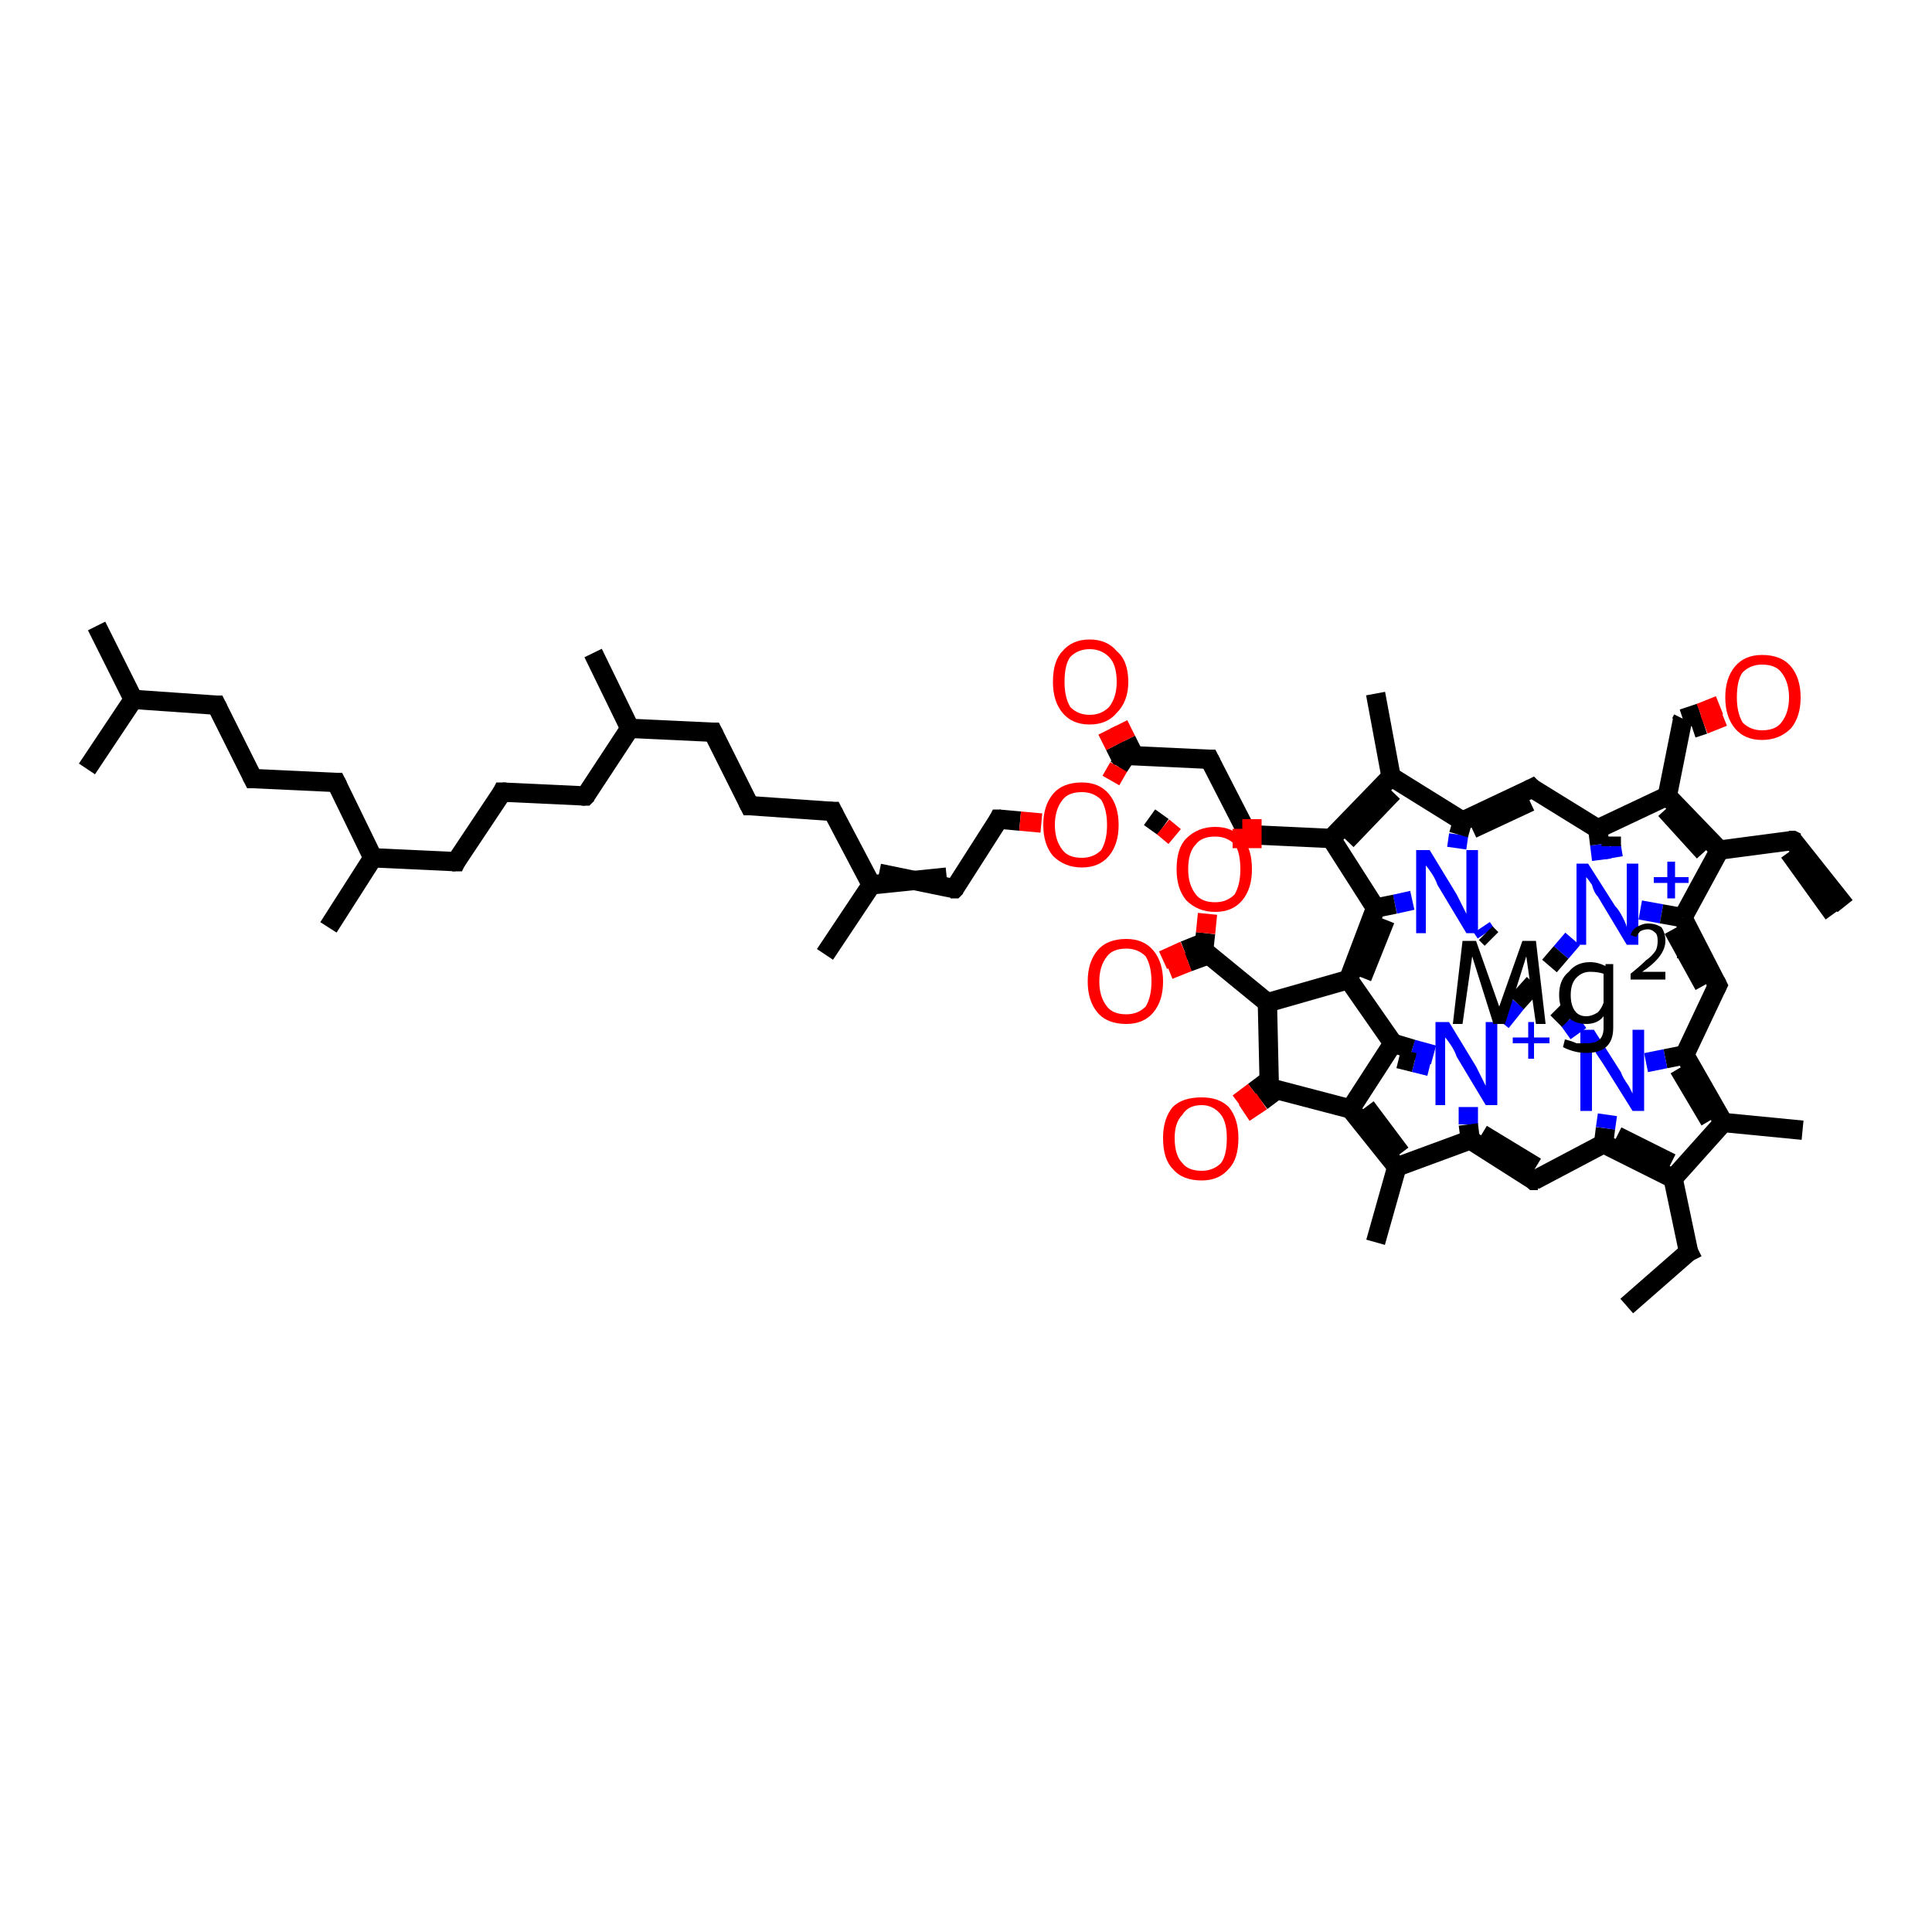 <?xml version='1.0' encoding='iso-8859-1'?>
<svg version='1.1' baseProfile='full'
              xmlns='http://www.w3.org/2000/svg'
                      xmlns:rdkit='http://www.rdkit.org/xml'
                      xmlns:xlink='http://www.w3.org/1999/xlink'
                  xml:space='preserve'
width='100px' height='100px' viewBox='0 0 100 100'>
<!-- END OF HEADER -->
<rect style='opacity:1.0;fill:#FFFFFF;stroke:none' width='100.0' height='100.0' x='0.0' y='0.0'> </rect>
<path class='bond-0 atom-0 atom-5' d='M 64.6,43.2 L 62.6,39.3' style='fill:none;fill-rule:evenodd;stroke:#000000;stroke-width:1.0px;stroke-linecap:butt;stroke-linejoin:miter;stroke-opacity:1' />
<path class='bond-1 atom-0 atom-32' d='M 64.6,43.2 L 68.9,43.4' style='fill:none;fill-rule:evenodd;stroke:#000000;stroke-width:1.0px;stroke-linecap:butt;stroke-linejoin:miter;stroke-opacity:1' />
<path class='bond-2 atom-1 atom-6' d='M 92.8,43.5 L 95.5,46.9' style='fill:none;fill-rule:evenodd;stroke:#000000;stroke-width:1.0px;stroke-linecap:butt;stroke-linejoin:miter;stroke-opacity:1' />
<path class='bond-2 atom-1 atom-6' d='M 92.6,44.1 L 94.9,47.3' style='fill:none;fill-rule:evenodd;stroke:#000000;stroke-width:1.0px;stroke-linecap:butt;stroke-linejoin:miter;stroke-opacity:1' />
<path class='bond-3 atom-1 atom-40' d='M 92.8,43.5 L 89.0,44.0' style='fill:none;fill-rule:evenodd;stroke:#000000;stroke-width:1.0px;stroke-linecap:butt;stroke-linejoin:miter;stroke-opacity:1' />
<path class='bond-4 atom-2 atom-7' d='M 87.4,64.8 L 84.2,67.6' style='fill:none;fill-rule:evenodd;stroke:#000000;stroke-width:1.0px;stroke-linecap:butt;stroke-linejoin:miter;stroke-opacity:1' />
<path class='bond-5 atom-2 atom-41' d='M 87.4,64.8 L 86.6,61.0' style='fill:none;fill-rule:evenodd;stroke:#000000;stroke-width:1.0px;stroke-linecap:butt;stroke-linejoin:miter;stroke-opacity:1' />
<path class='bond-6 atom-3 atom-8' d='M 65.7,56.3 L 65.6,51.9' style='fill:none;fill-rule:evenodd;stroke:#000000;stroke-width:1.0px;stroke-linecap:butt;stroke-linejoin:miter;stroke-opacity:1' />
<path class='bond-7 atom-3 atom-10' d='M 65.7,55.9 L 64.9,56.5' style='fill:none;fill-rule:evenodd;stroke:#000000;stroke-width:1.0px;stroke-linecap:butt;stroke-linejoin:miter;stroke-opacity:1' />
<path class='bond-7 atom-3 atom-10' d='M 64.9,56.5 L 64.1,57.1' style='fill:none;fill-rule:evenodd;stroke:#FF0000;stroke-width:1.0px;stroke-linecap:butt;stroke-linejoin:miter;stroke-opacity:1' />
<path class='bond-7 atom-3 atom-10' d='M 66.1,56.4 L 65.3,57.0' style='fill:none;fill-rule:evenodd;stroke:#000000;stroke-width:1.0px;stroke-linecap:butt;stroke-linejoin:miter;stroke-opacity:1' />
<path class='bond-7 atom-3 atom-10' d='M 65.3,57.0 L 64.4,57.6' style='fill:none;fill-rule:evenodd;stroke:#FF0000;stroke-width:1.0px;stroke-linecap:butt;stroke-linejoin:miter;stroke-opacity:1' />
<path class='bond-8 atom-3 atom-42' d='M 65.7,56.3 L 69.9,57.4' style='fill:none;fill-rule:evenodd;stroke:#000000;stroke-width:1.0px;stroke-linecap:butt;stroke-linejoin:miter;stroke-opacity:1' />
<path class='bond-9 atom-4 atom-25' d='M 73.1,46.6 L 72.2,46.8' style='fill:none;fill-rule:evenodd;stroke:#0000FF;stroke-width:1.0px;stroke-linecap:butt;stroke-linejoin:miter;stroke-opacity:1' />
<path class='bond-9 atom-4 atom-25' d='M 72.2,46.8 L 71.2,47.0' style='fill:none;fill-rule:evenodd;stroke:#000000;stroke-width:1.0px;stroke-linecap:butt;stroke-linejoin:miter;stroke-opacity:1' />
<path class='bond-10 atom-4 atom-44' d='M 75.4,43.9 L 75.5,43.2' style='fill:none;fill-rule:evenodd;stroke:#0000FF;stroke-width:1.0px;stroke-linecap:butt;stroke-linejoin:miter;stroke-opacity:1' />
<path class='bond-10 atom-4 atom-44' d='M 75.5,43.2 L 75.7,42.5' style='fill:none;fill-rule:evenodd;stroke:#000000;stroke-width:1.0px;stroke-linecap:butt;stroke-linejoin:miter;stroke-opacity:1' />
<path class='bond-11 atom-4 atom-60' d='M 76.7,48.0 L 76.9,48.3' style='fill:none;fill-rule:evenodd;stroke:#0000FF;stroke-width:1.0px;stroke-linecap:butt;stroke-linejoin:miter;stroke-opacity:1' />
<path class='bond-11 atom-4 atom-60' d='M 76.9,48.3 L 77.2,48.6' style='fill:none;fill-rule:evenodd;stroke:#000000;stroke-width:1.0px;stroke-linecap:butt;stroke-linejoin:miter;stroke-opacity:1' />
<path class='bond-12 atom-5 atom-11' d='M 62.6,39.3 L 58.3,39.1' style='fill:none;fill-rule:evenodd;stroke:#000000;stroke-width:1.0px;stroke-linecap:butt;stroke-linejoin:miter;stroke-opacity:1' />
<path class='bond-13 atom-8 atom-12' d='M 65.6,51.9 L 62.3,49.2' style='fill:none;fill-rule:evenodd;stroke:#000000;stroke-width:1.0px;stroke-linecap:butt;stroke-linejoin:miter;stroke-opacity:1' />
<path class='bond-14 atom-8 atom-15' d='M 65.6,51.9 L 69.8,50.7' style='fill:none;fill-rule:evenodd;stroke:#000000;stroke-width:1.0px;stroke-linecap:butt;stroke-linejoin:miter;stroke-opacity:1' />
<path class='bond-15 atom-9 atom-26' d='M 82.9,44.5 L 82.8,43.7' style='fill:none;fill-rule:evenodd;stroke:#0000FF;stroke-width:1.0px;stroke-linecap:butt;stroke-linejoin:miter;stroke-opacity:1' />
<path class='bond-15 atom-9 atom-26' d='M 82.8,43.7 L 82.7,42.9' style='fill:none;fill-rule:evenodd;stroke:#000000;stroke-width:1.0px;stroke-linecap:butt;stroke-linejoin:miter;stroke-opacity:1' />
<path class='bond-15 atom-9 atom-26' d='M 83.5,44.4 L 83.4,43.8' style='fill:none;fill-rule:evenodd;stroke:#0000FF;stroke-width:1.0px;stroke-linecap:butt;stroke-linejoin:miter;stroke-opacity:1' />
<path class='bond-15 atom-9 atom-26' d='M 83.4,43.8 L 83.4,43.3' style='fill:none;fill-rule:evenodd;stroke:#000000;stroke-width:1.0px;stroke-linecap:butt;stroke-linejoin:miter;stroke-opacity:1' />
<path class='bond-16 atom-9 atom-45' d='M 84.9,47.1 L 86.0,47.3' style='fill:none;fill-rule:evenodd;stroke:#0000FF;stroke-width:1.0px;stroke-linecap:butt;stroke-linejoin:miter;stroke-opacity:1' />
<path class='bond-16 atom-9 atom-45' d='M 86.0,47.3 L 87.1,47.5' style='fill:none;fill-rule:evenodd;stroke:#000000;stroke-width:1.0px;stroke-linecap:butt;stroke-linejoin:miter;stroke-opacity:1' />
<path class='bond-17 atom-9 atom-60' d='M 81.4,48.6 L 80.8,49.3' style='fill:none;fill-rule:evenodd;stroke:#0000FF;stroke-width:1.0px;stroke-linecap:butt;stroke-linejoin:miter;stroke-opacity:1' />
<path class='bond-17 atom-9 atom-60' d='M 80.8,49.3 L 80.2,50.0' style='fill:none;fill-rule:evenodd;stroke:#000000;stroke-width:1.0px;stroke-linecap:butt;stroke-linejoin:miter;stroke-opacity:1' />
<path class='bond-18 atom-11 atom-29' d='M 58.7,39.1 L 58.3,38.3' style='fill:none;fill-rule:evenodd;stroke:#000000;stroke-width:1.0px;stroke-linecap:butt;stroke-linejoin:miter;stroke-opacity:1' />
<path class='bond-18 atom-11 atom-29' d='M 58.3,38.3 L 57.9,37.5' style='fill:none;fill-rule:evenodd;stroke:#FF0000;stroke-width:1.0px;stroke-linecap:butt;stroke-linejoin:miter;stroke-opacity:1' />
<path class='bond-18 atom-11 atom-29' d='M 58.1,39.4 L 57.7,38.6' style='fill:none;fill-rule:evenodd;stroke:#000000;stroke-width:1.0px;stroke-linecap:butt;stroke-linejoin:miter;stroke-opacity:1' />
<path class='bond-18 atom-11 atom-29' d='M 57.7,38.6 L 57.3,37.8' style='fill:none;fill-rule:evenodd;stroke:#FF0000;stroke-width:1.0px;stroke-linecap:butt;stroke-linejoin:miter;stroke-opacity:1' />
<path class='bond-19 atom-11 atom-36' d='M 58.3,39.1 L 57.9,39.7' style='fill:none;fill-rule:evenodd;stroke:#000000;stroke-width:1.0px;stroke-linecap:butt;stroke-linejoin:miter;stroke-opacity:1' />
<path class='bond-19 atom-11 atom-36' d='M 57.9,39.7 L 57.5,40.4' style='fill:none;fill-rule:evenodd;stroke:#FF0000;stroke-width:1.0px;stroke-linecap:butt;stroke-linejoin:miter;stroke-opacity:1' />
<path class='bond-20 atom-12 atom-30' d='M 62.3,48.8 L 61.3,49.2' style='fill:none;fill-rule:evenodd;stroke:#000000;stroke-width:1.0px;stroke-linecap:butt;stroke-linejoin:miter;stroke-opacity:1' />
<path class='bond-20 atom-12 atom-30' d='M 61.3,49.2 L 60.2,49.7' style='fill:none;fill-rule:evenodd;stroke:#FF0000;stroke-width:1.0px;stroke-linecap:butt;stroke-linejoin:miter;stroke-opacity:1' />
<path class='bond-20 atom-12 atom-30' d='M 62.6,49.4 L 61.5,49.8' style='fill:none;fill-rule:evenodd;stroke:#000000;stroke-width:1.0px;stroke-linecap:butt;stroke-linejoin:miter;stroke-opacity:1' />
<path class='bond-20 atom-12 atom-30' d='M 61.5,49.8 L 60.5,50.2' style='fill:none;fill-rule:evenodd;stroke:#FF0000;stroke-width:1.0px;stroke-linecap:butt;stroke-linejoin:miter;stroke-opacity:1' />
<path class='bond-21 atom-12 atom-37' d='M 62.3,49.2 L 62.4,48.3' style='fill:none;fill-rule:evenodd;stroke:#000000;stroke-width:1.0px;stroke-linecap:butt;stroke-linejoin:miter;stroke-opacity:1' />
<path class='bond-21 atom-12 atom-37' d='M 62.4,48.3 L 62.5,47.3' style='fill:none;fill-rule:evenodd;stroke:#FF0000;stroke-width:1.0px;stroke-linecap:butt;stroke-linejoin:miter;stroke-opacity:1' />
<path class='bond-22 atom-13 atom-28' d='M 76.0,57.3 L 76.0,58.2' style='fill:none;fill-rule:evenodd;stroke:#0000FF;stroke-width:1.0px;stroke-linecap:butt;stroke-linejoin:miter;stroke-opacity:1' />
<path class='bond-22 atom-13 atom-28' d='M 76.0,58.2 L 76.1,59.0' style='fill:none;fill-rule:evenodd;stroke:#000000;stroke-width:1.0px;stroke-linecap:butt;stroke-linejoin:miter;stroke-opacity:1' />
<path class='bond-23 atom-13 atom-47' d='M 74.2,54.6 L 73.1,54.3' style='fill:none;fill-rule:evenodd;stroke:#0000FF;stroke-width:1.0px;stroke-linecap:butt;stroke-linejoin:miter;stroke-opacity:1' />
<path class='bond-23 atom-13 atom-47' d='M 73.1,54.3 L 72.1,54.0' style='fill:none;fill-rule:evenodd;stroke:#000000;stroke-width:1.0px;stroke-linecap:butt;stroke-linejoin:miter;stroke-opacity:1' />
<path class='bond-23 atom-13 atom-47' d='M 74.0,55.2 L 73.2,55.0' style='fill:none;fill-rule:evenodd;stroke:#0000FF;stroke-width:1.0px;stroke-linecap:butt;stroke-linejoin:miter;stroke-opacity:1' />
<path class='bond-23 atom-13 atom-47' d='M 73.2,55.0 L 72.4,54.8' style='fill:none;fill-rule:evenodd;stroke:#000000;stroke-width:1.0px;stroke-linecap:butt;stroke-linejoin:miter;stroke-opacity:1' />
<path class='bond-24 atom-13 atom-60' d='M 77.7,52.9 L 78.5,51.9' style='fill:none;fill-rule:evenodd;stroke:#0000FF;stroke-width:1.0px;stroke-linecap:butt;stroke-linejoin:miter;stroke-opacity:1' />
<path class='bond-24 atom-13 atom-60' d='M 78.5,51.9 L 79.4,50.9' style='fill:none;fill-rule:evenodd;stroke:#000000;stroke-width:1.0px;stroke-linecap:butt;stroke-linejoin:miter;stroke-opacity:1' />
<path class='bond-25 atom-14 atom-37' d='M 59.5,42.3 L 60.2,42.8' style='fill:none;fill-rule:evenodd;stroke:#000000;stroke-width:1.0px;stroke-linecap:butt;stroke-linejoin:miter;stroke-opacity:1' />
<path class='bond-25 atom-14 atom-37' d='M 60.2,42.8 L 60.8,43.3' style='fill:none;fill-rule:evenodd;stroke:#FF0000;stroke-width:1.0px;stroke-linecap:butt;stroke-linejoin:miter;stroke-opacity:1' />
<path class='bond-26 atom-15 atom-25' d='M 69.8,50.7 L 71.2,47.0' style='fill:none;fill-rule:evenodd;stroke:#000000;stroke-width:1.0px;stroke-linecap:butt;stroke-linejoin:miter;stroke-opacity:1' />
<path class='bond-26 atom-15 atom-25' d='M 70.5,50.6 L 71.7,47.6' style='fill:none;fill-rule:evenodd;stroke:#000000;stroke-width:1.0px;stroke-linecap:butt;stroke-linejoin:miter;stroke-opacity:1' />
<path class='bond-27 atom-15 atom-47' d='M 69.8,50.7 L 72.1,54.0' style='fill:none;fill-rule:evenodd;stroke:#000000;stroke-width:1.0px;stroke-linecap:butt;stroke-linejoin:miter;stroke-opacity:1' />
<path class='bond-28 atom-16 atom-26' d='M 79.3,40.8 L 82.7,42.9' style='fill:none;fill-rule:evenodd;stroke:#000000;stroke-width:1.0px;stroke-linecap:butt;stroke-linejoin:miter;stroke-opacity:1' />
<path class='bond-29 atom-16 atom-44' d='M 79.3,40.8 L 75.7,42.5' style='fill:none;fill-rule:evenodd;stroke:#000000;stroke-width:1.0px;stroke-linecap:butt;stroke-linejoin:miter;stroke-opacity:1' />
<path class='bond-29 atom-16 atom-44' d='M 79.2,41.5 L 76.2,42.9' style='fill:none;fill-rule:evenodd;stroke:#000000;stroke-width:1.0px;stroke-linecap:butt;stroke-linejoin:miter;stroke-opacity:1' />
<path class='bond-30 atom-17 atom-27' d='M 88.9,51.0 L 87.2,54.6' style='fill:none;fill-rule:evenodd;stroke:#000000;stroke-width:1.0px;stroke-linecap:butt;stroke-linejoin:miter;stroke-opacity:1' />
<path class='bond-31 atom-17 atom-45' d='M 88.9,51.0 L 87.1,47.5' style='fill:none;fill-rule:evenodd;stroke:#000000;stroke-width:1.0px;stroke-linecap:butt;stroke-linejoin:miter;stroke-opacity:1' />
<path class='bond-31 atom-17 atom-45' d='M 88.2,51.0 L 86.6,48.1' style='fill:none;fill-rule:evenodd;stroke:#000000;stroke-width:1.0px;stroke-linecap:butt;stroke-linejoin:miter;stroke-opacity:1' />
<path class='bond-32 atom-18 atom-28' d='M 79.4,61.1 L 76.1,59.0' style='fill:none;fill-rule:evenodd;stroke:#000000;stroke-width:1.0px;stroke-linecap:butt;stroke-linejoin:miter;stroke-opacity:1' />
<path class='bond-32 atom-18 atom-28' d='M 79.5,60.4 L 76.7,58.7' style='fill:none;fill-rule:evenodd;stroke:#000000;stroke-width:1.0px;stroke-linecap:butt;stroke-linejoin:miter;stroke-opacity:1' />
<path class='bond-33 atom-18 atom-46' d='M 79.4,61.1 L 83.0,59.2' style='fill:none;fill-rule:evenodd;stroke:#000000;stroke-width:1.0px;stroke-linecap:butt;stroke-linejoin:miter;stroke-opacity:1' />
<path class='bond-34 atom-19 atom-39' d='M 71.2,35.9 L 72.0,40.2' style='fill:none;fill-rule:evenodd;stroke:#000000;stroke-width:1.0px;stroke-linecap:butt;stroke-linejoin:miter;stroke-opacity:1' />
<path class='bond-35 atom-20 atom-23' d='M 87.1,37.2 L 88.0,36.9' style='fill:none;fill-rule:evenodd;stroke:#000000;stroke-width:1.0px;stroke-linecap:butt;stroke-linejoin:miter;stroke-opacity:1' />
<path class='bond-35 atom-20 atom-23' d='M 88.0,36.9 L 89.0,36.5' style='fill:none;fill-rule:evenodd;stroke:#FF0000;stroke-width:1.0px;stroke-linecap:butt;stroke-linejoin:miter;stroke-opacity:1' />
<path class='bond-35 atom-20 atom-23' d='M 87.6,37.7 L 88.2,37.5' style='fill:none;fill-rule:evenodd;stroke:#000000;stroke-width:1.0px;stroke-linecap:butt;stroke-linejoin:miter;stroke-opacity:1' />
<path class='bond-35 atom-20 atom-23' d='M 88.2,37.5 L 89.2,37.1' style='fill:none;fill-rule:evenodd;stroke:#FF0000;stroke-width:1.0px;stroke-linecap:butt;stroke-linejoin:miter;stroke-opacity:1' />
<path class='bond-36 atom-20 atom-33' d='M 87.1,37.2 L 86.3,41.2' style='fill:none;fill-rule:evenodd;stroke:#000000;stroke-width:1.0px;stroke-linecap:butt;stroke-linejoin:miter;stroke-opacity:1' />
<path class='bond-37 atom-21 atom-34' d='M 93.3,58.5 L 89.2,58.1' style='fill:none;fill-rule:evenodd;stroke:#000000;stroke-width:1.0px;stroke-linecap:butt;stroke-linejoin:miter;stroke-opacity:1' />
<path class='bond-38 atom-22 atom-35' d='M 71.2,64.3 L 72.3,60.4' style='fill:none;fill-rule:evenodd;stroke:#000000;stroke-width:1.0px;stroke-linecap:butt;stroke-linejoin:miter;stroke-opacity:1' />
<path class='bond-39 atom-24 atom-31' d='M 51.7,42.4 L 49.4,46.0' style='fill:none;fill-rule:evenodd;stroke:#000000;stroke-width:1.0px;stroke-linecap:butt;stroke-linejoin:miter;stroke-opacity:1' />
<path class='bond-40 atom-24 atom-36' d='M 51.7,42.4 L 52.8,42.5' style='fill:none;fill-rule:evenodd;stroke:#000000;stroke-width:1.0px;stroke-linecap:butt;stroke-linejoin:miter;stroke-opacity:1' />
<path class='bond-40 atom-24 atom-36' d='M 52.8,42.5 L 53.9,42.6' style='fill:none;fill-rule:evenodd;stroke:#FF0000;stroke-width:1.0px;stroke-linecap:butt;stroke-linejoin:miter;stroke-opacity:1' />
<path class='bond-41 atom-25 atom-32' d='M 71.2,47.0 L 68.9,43.4' style='fill:none;fill-rule:evenodd;stroke:#000000;stroke-width:1.0px;stroke-linecap:butt;stroke-linejoin:miter;stroke-opacity:1' />
<path class='bond-42 atom-26 atom-33' d='M 82.7,42.9 L 86.3,41.2' style='fill:none;fill-rule:evenodd;stroke:#000000;stroke-width:1.0px;stroke-linecap:butt;stroke-linejoin:miter;stroke-opacity:1' />
<path class='bond-43 atom-27 atom-34' d='M 87.2,54.6 L 89.2,58.1' style='fill:none;fill-rule:evenodd;stroke:#000000;stroke-width:1.0px;stroke-linecap:butt;stroke-linejoin:miter;stroke-opacity:1' />
<path class='bond-43 atom-27 atom-34' d='M 86.9,55.3 L 88.5,58.0' style='fill:none;fill-rule:evenodd;stroke:#000000;stroke-width:1.0px;stroke-linecap:butt;stroke-linejoin:miter;stroke-opacity:1' />
<path class='bond-44 atom-27 atom-59' d='M 87.2,54.6 L 86.2,54.8' style='fill:none;fill-rule:evenodd;stroke:#000000;stroke-width:1.0px;stroke-linecap:butt;stroke-linejoin:miter;stroke-opacity:1' />
<path class='bond-44 atom-27 atom-59' d='M 86.2,54.8 L 85.2,55.0' style='fill:none;fill-rule:evenodd;stroke:#0000FF;stroke-width:1.0px;stroke-linecap:butt;stroke-linejoin:miter;stroke-opacity:1' />
<path class='bond-45 atom-28 atom-35' d='M 76.1,59.0 L 72.3,60.4' style='fill:none;fill-rule:evenodd;stroke:#000000;stroke-width:1.0px;stroke-linecap:butt;stroke-linejoin:miter;stroke-opacity:1' />
<path class='bond-46 atom-31 atom-38' d='M 49.0,45.4 L 45.1,45.8' style='fill:none;fill-rule:evenodd;stroke:#000000;stroke-width:1.0px;stroke-linecap:butt;stroke-linejoin:miter;stroke-opacity:1' />
<path class='bond-46 atom-31 atom-38' d='M 49.4,46.0 L 45.5,45.2' style='fill:none;fill-rule:evenodd;stroke:#000000;stroke-width:1.0px;stroke-linecap:butt;stroke-linejoin:miter;stroke-opacity:1' />
<path class='bond-47 atom-32 atom-39' d='M 68.9,43.4 L 72.0,40.2' style='fill:none;fill-rule:evenodd;stroke:#000000;stroke-width:1.0px;stroke-linecap:butt;stroke-linejoin:miter;stroke-opacity:1' />
<path class='bond-47 atom-32 atom-39' d='M 69.7,43.5 L 72.1,41.0' style='fill:none;fill-rule:evenodd;stroke:#000000;stroke-width:1.0px;stroke-linecap:butt;stroke-linejoin:miter;stroke-opacity:1' />
<path class='bond-48 atom-33 atom-40' d='M 86.3,41.2 L 89.0,44.0' style='fill:none;fill-rule:evenodd;stroke:#000000;stroke-width:1.0px;stroke-linecap:butt;stroke-linejoin:miter;stroke-opacity:1' />
<path class='bond-48 atom-33 atom-40' d='M 86.2,41.9 L 88.2,44.1' style='fill:none;fill-rule:evenodd;stroke:#000000;stroke-width:1.0px;stroke-linecap:butt;stroke-linejoin:miter;stroke-opacity:1' />
<path class='bond-49 atom-34 atom-41' d='M 89.2,58.1 L 86.6,61.0' style='fill:none;fill-rule:evenodd;stroke:#000000;stroke-width:1.0px;stroke-linecap:butt;stroke-linejoin:miter;stroke-opacity:1' />
<path class='bond-50 atom-35 atom-42' d='M 72.3,60.4 L 69.9,57.4' style='fill:none;fill-rule:evenodd;stroke:#000000;stroke-width:1.0px;stroke-linecap:butt;stroke-linejoin:miter;stroke-opacity:1' />
<path class='bond-50 atom-35 atom-42' d='M 72.5,59.7 L 70.7,57.3' style='fill:none;fill-rule:evenodd;stroke:#000000;stroke-width:1.0px;stroke-linecap:butt;stroke-linejoin:miter;stroke-opacity:1' />
<path class='bond-51 atom-38 atom-43' d='M 45.1,45.8 L 42.7,49.4' style='fill:none;fill-rule:evenodd;stroke:#000000;stroke-width:1.0px;stroke-linecap:butt;stroke-linejoin:miter;stroke-opacity:1' />
<path class='bond-52 atom-38 atom-48' d='M 45.1,45.8 L 43.1,42.0' style='fill:none;fill-rule:evenodd;stroke:#000000;stroke-width:1.0px;stroke-linecap:butt;stroke-linejoin:miter;stroke-opacity:1' />
<path class='bond-53 atom-39 atom-44' d='M 72.0,40.2 L 75.7,42.5' style='fill:none;fill-rule:evenodd;stroke:#000000;stroke-width:1.0px;stroke-linecap:butt;stroke-linejoin:miter;stroke-opacity:1' />
<path class='bond-54 atom-40 atom-45' d='M 89.0,44.0 L 87.1,47.5' style='fill:none;fill-rule:evenodd;stroke:#000000;stroke-width:1.0px;stroke-linecap:butt;stroke-linejoin:miter;stroke-opacity:1' />
<path class='bond-55 atom-41 atom-46' d='M 86.6,61.0 L 83.0,59.2' style='fill:none;fill-rule:evenodd;stroke:#000000;stroke-width:1.0px;stroke-linecap:butt;stroke-linejoin:miter;stroke-opacity:1' />
<path class='bond-55 atom-41 atom-46' d='M 86.5,60.2 L 83.7,58.8' style='fill:none;fill-rule:evenodd;stroke:#000000;stroke-width:1.0px;stroke-linecap:butt;stroke-linejoin:miter;stroke-opacity:1' />
<path class='bond-56 atom-42 atom-47' d='M 69.9,57.4 L 72.1,54.0' style='fill:none;fill-rule:evenodd;stroke:#000000;stroke-width:1.0px;stroke-linecap:butt;stroke-linejoin:miter;stroke-opacity:1' />
<path class='bond-57 atom-46 atom-59' d='M 83.0,59.2 L 83.1,58.4' style='fill:none;fill-rule:evenodd;stroke:#000000;stroke-width:1.0px;stroke-linecap:butt;stroke-linejoin:miter;stroke-opacity:1' />
<path class='bond-57 atom-46 atom-59' d='M 83.1,58.4 L 83.2,57.7' style='fill:none;fill-rule:evenodd;stroke:#0000FF;stroke-width:1.0px;stroke-linecap:butt;stroke-linejoin:miter;stroke-opacity:1' />
<path class='bond-58 atom-48 atom-49' d='M 43.1,42.0 L 38.8,41.7' style='fill:none;fill-rule:evenodd;stroke:#000000;stroke-width:1.0px;stroke-linecap:butt;stroke-linejoin:miter;stroke-opacity:1' />
<path class='bond-59 atom-49 atom-50' d='M 38.8,41.7 L 36.9,37.9' style='fill:none;fill-rule:evenodd;stroke:#000000;stroke-width:1.0px;stroke-linecap:butt;stroke-linejoin:miter;stroke-opacity:1' />
<path class='bond-60 atom-50 atom-51' d='M 36.9,37.9 L 32.6,37.7' style='fill:none;fill-rule:evenodd;stroke:#000000;stroke-width:1.0px;stroke-linecap:butt;stroke-linejoin:miter;stroke-opacity:1' />
<path class='bond-61 atom-51 atom-52' d='M 32.6,37.7 L 30.7,33.8' style='fill:none;fill-rule:evenodd;stroke:#000000;stroke-width:1.0px;stroke-linecap:butt;stroke-linejoin:miter;stroke-opacity:1' />
<path class='bond-62 atom-51 atom-53' d='M 32.6,37.7 L 30.3,41.2' style='fill:none;fill-rule:evenodd;stroke:#000000;stroke-width:1.0px;stroke-linecap:butt;stroke-linejoin:miter;stroke-opacity:1' />
<path class='bond-63 atom-53 atom-54' d='M 30.3,41.2 L 26.0,41.0' style='fill:none;fill-rule:evenodd;stroke:#000000;stroke-width:1.0px;stroke-linecap:butt;stroke-linejoin:miter;stroke-opacity:1' />
<path class='bond-64 atom-54 atom-55' d='M 26.0,41.0 L 23.6,44.6' style='fill:none;fill-rule:evenodd;stroke:#000000;stroke-width:1.0px;stroke-linecap:butt;stroke-linejoin:miter;stroke-opacity:1' />
<path class='bond-65 atom-55 atom-56' d='M 23.6,44.6 L 19.3,44.4' style='fill:none;fill-rule:evenodd;stroke:#000000;stroke-width:1.0px;stroke-linecap:butt;stroke-linejoin:miter;stroke-opacity:1' />
<path class='bond-66 atom-56 atom-57' d='M 19.3,44.4 L 17.0,48.0' style='fill:none;fill-rule:evenodd;stroke:#000000;stroke-width:1.0px;stroke-linecap:butt;stroke-linejoin:miter;stroke-opacity:1' />
<path class='bond-67 atom-56 atom-58' d='M 19.3,44.4 L 17.4,40.5' style='fill:none;fill-rule:evenodd;stroke:#000000;stroke-width:1.0px;stroke-linecap:butt;stroke-linejoin:miter;stroke-opacity:1' />
<path class='bond-68 atom-59 atom-60' d='M 81.7,53.5 L 81.2,52.8' style='fill:none;fill-rule:evenodd;stroke:#0000FF;stroke-width:1.0px;stroke-linecap:butt;stroke-linejoin:miter;stroke-opacity:1' />
<path class='bond-68 atom-59 atom-60' d='M 81.2,52.8 L 80.6,52.2' style='fill:none;fill-rule:evenodd;stroke:#000000;stroke-width:1.0px;stroke-linecap:butt;stroke-linejoin:miter;stroke-opacity:1' />
<path class='bond-69 atom-58 atom-61' d='M 17.4,40.5 L 13.1,40.3' style='fill:none;fill-rule:evenodd;stroke:#000000;stroke-width:1.0px;stroke-linecap:butt;stroke-linejoin:miter;stroke-opacity:1' />
<path class='bond-70 atom-61 atom-62' d='M 13.1,40.3 L 11.2,36.5' style='fill:none;fill-rule:evenodd;stroke:#000000;stroke-width:1.0px;stroke-linecap:butt;stroke-linejoin:miter;stroke-opacity:1' />
<path class='bond-71 atom-62 atom-63' d='M 11.2,36.5 L 6.9,36.2' style='fill:none;fill-rule:evenodd;stroke:#000000;stroke-width:1.0px;stroke-linecap:butt;stroke-linejoin:miter;stroke-opacity:1' />
<path class='bond-72 atom-63 atom-64' d='M 6.9,36.2 L 5.0,32.4' style='fill:none;fill-rule:evenodd;stroke:#000000;stroke-width:1.0px;stroke-linecap:butt;stroke-linejoin:miter;stroke-opacity:1' />
<path class='bond-73 atom-63 atom-65' d='M 6.9,36.2 L 4.5,39.8' style='fill:none;fill-rule:evenodd;stroke:#000000;stroke-width:1.0px;stroke-linecap:butt;stroke-linejoin:miter;stroke-opacity:1' />
<path d='M 64.5,43.0 L 64.6,43.2 L 64.8,43.2' style='fill:none;stroke:#000000;stroke-width:1.0px;stroke-linecap:butt;stroke-linejoin:miter;stroke-opacity:1;' />
<path d='M 93.0,43.6 L 92.8,43.5 L 92.6,43.5' style='fill:none;stroke:#000000;stroke-width:1.0px;stroke-linecap:butt;stroke-linejoin:miter;stroke-opacity:1;' />
<path d='M 87.2,64.9 L 87.4,64.8 L 87.3,64.6' style='fill:none;stroke:#000000;stroke-width:1.0px;stroke-linecap:butt;stroke-linejoin:miter;stroke-opacity:1;' />
<path d='M 65.7,56.1 L 65.7,56.3 L 65.9,56.3' style='fill:none;stroke:#000000;stroke-width:1.0px;stroke-linecap:butt;stroke-linejoin:miter;stroke-opacity:1;' />
<path d='M 62.7,39.5 L 62.6,39.3 L 62.4,39.3' style='fill:none;stroke:#000000;stroke-width:1.0px;stroke-linecap:butt;stroke-linejoin:miter;stroke-opacity:1;' />
<path d='M 58.6,39.1 L 58.3,39.1 L 58.3,39.1' style='fill:none;stroke:#000000;stroke-width:1.0px;stroke-linecap:butt;stroke-linejoin:miter;stroke-opacity:1;' />
<path d='M 62.4,49.3 L 62.3,49.2 L 62.3,49.2' style='fill:none;stroke:#000000;stroke-width:1.0px;stroke-linecap:butt;stroke-linejoin:miter;stroke-opacity:1;' />
<path d='M 79.4,40.9 L 79.3,40.8 L 79.1,40.9' style='fill:none;stroke:#000000;stroke-width:1.0px;stroke-linecap:butt;stroke-linejoin:miter;stroke-opacity:1;' />
<path d='M 88.8,51.2 L 88.9,51.0 L 88.8,50.8' style='fill:none;stroke:#000000;stroke-width:1.0px;stroke-linecap:butt;stroke-linejoin:miter;stroke-opacity:1;' />
<path d='M 79.3,61.0 L 79.4,61.1 L 79.6,61.1' style='fill:none;stroke:#000000;stroke-width:1.0px;stroke-linecap:butt;stroke-linejoin:miter;stroke-opacity:1;' />
<path d='M 87.1,37.2 L 87.1,37.2 L 87.0,37.4' style='fill:none;stroke:#000000;stroke-width:1.0px;stroke-linecap:butt;stroke-linejoin:miter;stroke-opacity:1;' />
<path d='M 51.6,42.6 L 51.7,42.4 L 51.8,42.4' style='fill:none;stroke:#000000;stroke-width:1.0px;stroke-linecap:butt;stroke-linejoin:miter;stroke-opacity:1;' />
<path d='M 49.5,45.9 L 49.4,46.0 L 49.2,46.0' style='fill:none;stroke:#000000;stroke-width:1.0px;stroke-linecap:butt;stroke-linejoin:miter;stroke-opacity:1;' />
<path d='M 43.2,42.2 L 43.1,42.0 L 42.9,42.0' style='fill:none;stroke:#000000;stroke-width:1.0px;stroke-linecap:butt;stroke-linejoin:miter;stroke-opacity:1;' />
<path d='M 39.1,41.7 L 38.8,41.7 L 38.7,41.5' style='fill:none;stroke:#000000;stroke-width:1.0px;stroke-linecap:butt;stroke-linejoin:miter;stroke-opacity:1;' />
<path d='M 37.0,38.1 L 36.9,37.9 L 36.7,37.9' style='fill:none;stroke:#000000;stroke-width:1.0px;stroke-linecap:butt;stroke-linejoin:miter;stroke-opacity:1;' />
<path d='M 30.4,41.1 L 30.3,41.2 L 30.1,41.2' style='fill:none;stroke:#000000;stroke-width:1.0px;stroke-linecap:butt;stroke-linejoin:miter;stroke-opacity:1;' />
<path d='M 26.2,41.0 L 26.0,41.0 L 25.9,41.2' style='fill:none;stroke:#000000;stroke-width:1.0px;stroke-linecap:butt;stroke-linejoin:miter;stroke-opacity:1;' />
<path d='M 23.7,44.4 L 23.6,44.6 L 23.4,44.6' style='fill:none;stroke:#000000;stroke-width:1.0px;stroke-linecap:butt;stroke-linejoin:miter;stroke-opacity:1;' />
<path d='M 17.5,40.7 L 17.4,40.5 L 17.2,40.5' style='fill:none;stroke:#000000;stroke-width:1.0px;stroke-linecap:butt;stroke-linejoin:miter;stroke-opacity:1;' />
<path d='M 13.3,40.3 L 13.1,40.3 L 13.0,40.1' style='fill:none;stroke:#000000;stroke-width:1.0px;stroke-linecap:butt;stroke-linejoin:miter;stroke-opacity:1;' />
<path d='M 11.3,36.7 L 11.2,36.5 L 11.0,36.5' style='fill:none;stroke:#000000;stroke-width:1.0px;stroke-linecap:butt;stroke-linejoin:miter;stroke-opacity:1;' />
<path class='atom-4' d='M 74.0 44.0
L 75.4 46.3
Q 75.5 46.5, 75.7 46.9
Q 75.9 47.3, 75.9 47.3
L 75.9 44.0
L 76.5 44.0
L 76.5 48.3
L 75.9 48.3
L 74.4 45.8
Q 74.3 45.5, 74.1 45.2
Q 73.9 44.9, 73.8 44.8
L 73.8 48.3
L 73.3 48.3
L 73.3 44.0
L 74.0 44.0
' fill='#0000FF'/>
<path class='atom-9' d='M 82.2 44.7
L 83.6 46.9
Q 83.8 47.1, 84.0 47.5
Q 84.2 47.9, 84.2 48.0
L 84.2 44.7
L 84.8 44.7
L 84.8 48.9
L 84.2 48.9
L 82.7 46.4
Q 82.5 46.2, 82.4 45.8
Q 82.2 45.5, 82.1 45.4
L 82.1 48.9
L 81.6 48.9
L 81.6 44.7
L 82.2 44.7
' fill='#0000FF'/>
<path class='atom-9' d='M 85.6 45.4
L 86.3 45.4
L 86.3 44.6
L 86.7 44.6
L 86.7 45.4
L 87.4 45.4
L 87.4 45.7
L 86.7 45.7
L 86.7 46.5
L 86.3 46.5
L 86.3 45.7
L 85.6 45.7
L 85.6 45.4
' fill='#0000FF'/>
<path class='atom-10' d='M 60.2 58.9
Q 60.2 57.9, 60.7 57.3
Q 61.2 56.8, 62.2 56.8
Q 63.1 56.8, 63.6 57.3
Q 64.1 57.9, 64.1 58.9
Q 64.1 60.0, 63.6 60.5
Q 63.1 61.1, 62.2 61.1
Q 61.2 61.1, 60.7 60.5
Q 60.2 60.0, 60.2 58.9
M 62.2 60.6
Q 62.8 60.6, 63.2 60.2
Q 63.5 59.8, 63.5 58.9
Q 63.5 58.1, 63.2 57.7
Q 62.8 57.2, 62.2 57.2
Q 61.5 57.2, 61.2 57.7
Q 60.8 58.1, 60.8 58.9
Q 60.8 59.8, 61.2 60.2
Q 61.5 60.6, 62.2 60.6
' fill='#FF0000'/>
<path class='atom-13' d='M 75.0 52.9
L 76.4 55.2
Q 76.5 55.4, 76.7 55.8
Q 76.9 56.2, 76.9 56.2
L 76.9 52.9
L 77.5 52.9
L 77.5 57.2
L 76.9 57.2
L 75.4 54.7
Q 75.3 54.4, 75.1 54.1
Q 74.9 53.8, 74.8 53.7
L 74.8 57.2
L 74.3 57.2
L 74.3 52.9
L 75.0 52.9
' fill='#0000FF'/>
<path class='atom-13' d='M 78.3 53.7
L 79.1 53.7
L 79.1 52.9
L 79.4 52.9
L 79.4 53.7
L 80.2 53.7
L 80.2 54.0
L 79.4 54.0
L 79.4 54.8
L 79.1 54.8
L 79.1 54.0
L 78.3 54.0
L 78.3 53.7
' fill='#0000FF'/>
<path class='atom-23' d='M 89.3 36.1
Q 89.3 35.1, 89.8 34.5
Q 90.3 33.9, 91.2 33.9
Q 92.2 33.9, 92.7 34.5
Q 93.2 35.1, 93.2 36.1
Q 93.2 37.1, 92.7 37.7
Q 92.1 38.3, 91.2 38.3
Q 90.3 38.3, 89.8 37.7
Q 89.3 37.1, 89.3 36.1
M 91.2 37.8
Q 91.9 37.8, 92.2 37.4
Q 92.6 36.9, 92.6 36.1
Q 92.6 35.3, 92.2 34.8
Q 91.9 34.4, 91.2 34.4
Q 90.6 34.4, 90.2 34.8
Q 89.9 35.2, 89.9 36.1
Q 89.9 36.9, 90.2 37.4
Q 90.6 37.8, 91.2 37.8
' fill='#FF0000'/>
<path class='atom-29' d='M 54.5 35.3
Q 54.5 34.2, 55.0 33.7
Q 55.5 33.1, 56.4 33.1
Q 57.3 33.1, 57.8 33.7
Q 58.4 34.2, 58.4 35.3
Q 58.4 36.3, 57.8 36.9
Q 57.3 37.5, 56.4 37.5
Q 55.5 37.5, 55.0 36.9
Q 54.5 36.3, 54.5 35.3
M 56.4 37.0
Q 57.0 37.0, 57.4 36.6
Q 57.8 36.1, 57.8 35.3
Q 57.8 34.4, 57.4 34.0
Q 57.0 33.6, 56.4 33.6
Q 55.8 33.6, 55.4 34.0
Q 55.1 34.4, 55.1 35.3
Q 55.1 36.1, 55.4 36.6
Q 55.8 37.0, 56.4 37.0
' fill='#FF0000'/>
<path class='atom-30' d='M 56.3 50.8
Q 56.3 49.8, 56.8 49.2
Q 57.3 48.6, 58.3 48.6
Q 59.2 48.6, 59.7 49.2
Q 60.2 49.8, 60.2 50.8
Q 60.2 51.8, 59.7 52.4
Q 59.2 53.0, 58.3 53.0
Q 57.3 53.0, 56.8 52.4
Q 56.3 51.8, 56.3 50.8
M 58.3 52.5
Q 58.9 52.5, 59.3 52.1
Q 59.6 51.6, 59.6 50.8
Q 59.6 50.0, 59.3 49.5
Q 58.9 49.1, 58.3 49.1
Q 57.6 49.1, 57.3 49.5
Q 56.9 50.0, 56.9 50.8
Q 56.9 51.6, 57.3 52.1
Q 57.6 52.5, 58.3 52.5
' fill='#FF0000'/>
<path class='atom-36' d='M 54.0 42.7
Q 54.0 41.7, 54.5 41.1
Q 55.0 40.5, 56.0 40.5
Q 56.9 40.5, 57.4 41.1
Q 57.9 41.7, 57.9 42.7
Q 57.9 43.7, 57.4 44.3
Q 56.9 44.9, 56.0 44.9
Q 55.1 44.9, 54.5 44.3
Q 54.0 43.7, 54.0 42.7
M 56.0 44.4
Q 56.6 44.4, 57.0 44.0
Q 57.3 43.5, 57.3 42.7
Q 57.3 41.9, 57.0 41.4
Q 56.6 41.0, 56.0 41.0
Q 55.3 41.0, 55.0 41.4
Q 54.6 41.9, 54.6 42.7
Q 54.6 43.5, 55.0 44.0
Q 55.3 44.4, 56.0 44.4
' fill='#FF0000'/>
<path class='atom-37' d='M 60.9 45.0
Q 60.9 43.9, 61.4 43.4
Q 62.0 42.8, 62.9 42.8
Q 63.8 42.8, 64.3 43.4
Q 64.8 43.9, 64.8 45.0
Q 64.8 46.0, 64.3 46.6
Q 63.8 47.2, 62.9 47.2
Q 62.0 47.2, 61.4 46.6
Q 60.9 46.0, 60.9 45.0
M 62.9 46.7
Q 63.5 46.7, 63.9 46.3
Q 64.2 45.8, 64.2 45.0
Q 64.2 44.1, 63.9 43.7
Q 63.5 43.3, 62.9 43.3
Q 62.2 43.3, 61.9 43.7
Q 61.5 44.1, 61.5 45.0
Q 61.5 45.8, 61.9 46.3
Q 62.2 46.7, 62.9 46.7
' fill='#FF0000'/>
<path class='atom-59' d='M 82.5 53.3
L 83.9 55.5
Q 84.0 55.8, 84.3 56.2
Q 84.5 56.6, 84.5 56.6
L 84.5 53.3
L 85.1 53.3
L 85.1 57.5
L 84.5 57.5
L 83.0 55.1
Q 82.8 54.8, 82.6 54.5
Q 82.5 54.1, 82.4 54.0
L 82.4 57.5
L 81.8 57.5
L 81.8 53.3
L 82.5 53.3
' fill='#0000FF'/>
<path class='atom-60' d='M 80.0 53.0
L 79.5 53.0
L 79.0 49.5
L 77.9 53.0
L 77.3 53.0
L 76.2 49.5
L 75.7 53.0
L 75.2 53.0
L 75.7 48.7
L 76.4 48.7
L 77.6 52.1
L 78.8 48.7
L 79.5 48.7
L 80.0 53.0
' fill='#000000'/>
<path class='atom-60' d='M 83.5 49.9
L 83.5 53.2
Q 83.5 54.5, 82.1 54.5
Q 81.5 54.5, 80.9 54.2
L 81.0 53.8
Q 81.4 53.9, 81.6 54.0
Q 81.8 54.0, 82.1 54.0
Q 82.6 54.0, 82.8 53.8
Q 83.0 53.6, 83.0 53.2
L 83.0 52.6
Q 82.7 53.0, 82.1 53.0
Q 81.5 53.0, 81.1 52.6
Q 80.7 52.2, 80.7 51.5
Q 80.7 50.7, 81.2 50.3
Q 81.6 49.8, 82.3 49.8
Q 82.7 49.8, 83.1 50.0
L 83.1 49.9
L 83.5 49.9
M 82.1 52.6
Q 82.4 52.6, 82.7 52.4
Q 82.9 52.2, 83.0 51.9
L 83.0 50.4
Q 82.7 50.3, 82.3 50.3
Q 81.9 50.3, 81.6 50.6
Q 81.3 50.9, 81.3 51.5
Q 81.3 52.0, 81.5 52.3
Q 81.7 52.6, 82.1 52.6
' fill='#000000'/>
<path class='atom-60' d='M 84.4 48.4
Q 84.5 48.1, 84.7 48.0
Q 85.0 47.8, 85.3 47.8
Q 85.7 47.8, 86.0 48.0
Q 86.2 48.3, 86.2 48.7
Q 86.2 49.1, 85.9 49.5
Q 85.6 49.9, 85.0 50.3
L 86.2 50.3
L 86.2 50.7
L 84.4 50.7
L 84.4 50.4
Q 84.9 50.0, 85.2 49.7
Q 85.5 49.5, 85.7 49.2
Q 85.8 49.0, 85.8 48.7
Q 85.8 48.4, 85.7 48.3
Q 85.5 48.1, 85.3 48.1
Q 85.1 48.1, 84.9 48.2
Q 84.8 48.3, 84.7 48.5
L 84.4 48.4
' fill='#000000'/>
<path class='atom-60' d='M 86.8 49.2
L 88.3 49.2
L 88.3 49.6
L 86.8 49.6
L 86.8 49.2
' fill='#000000'/>
<path class='atom-0' d='M 64.3,42.9 L 64.3,43.4 L 64.8,43.4 L 64.8,42.9 L 64.3,42.9' style='fill:none;stroke:#FF0000;stroke-width:1.0px;stroke-linecap:butt;stroke-linejoin:miter;stroke-opacity:1;' />
</svg>
